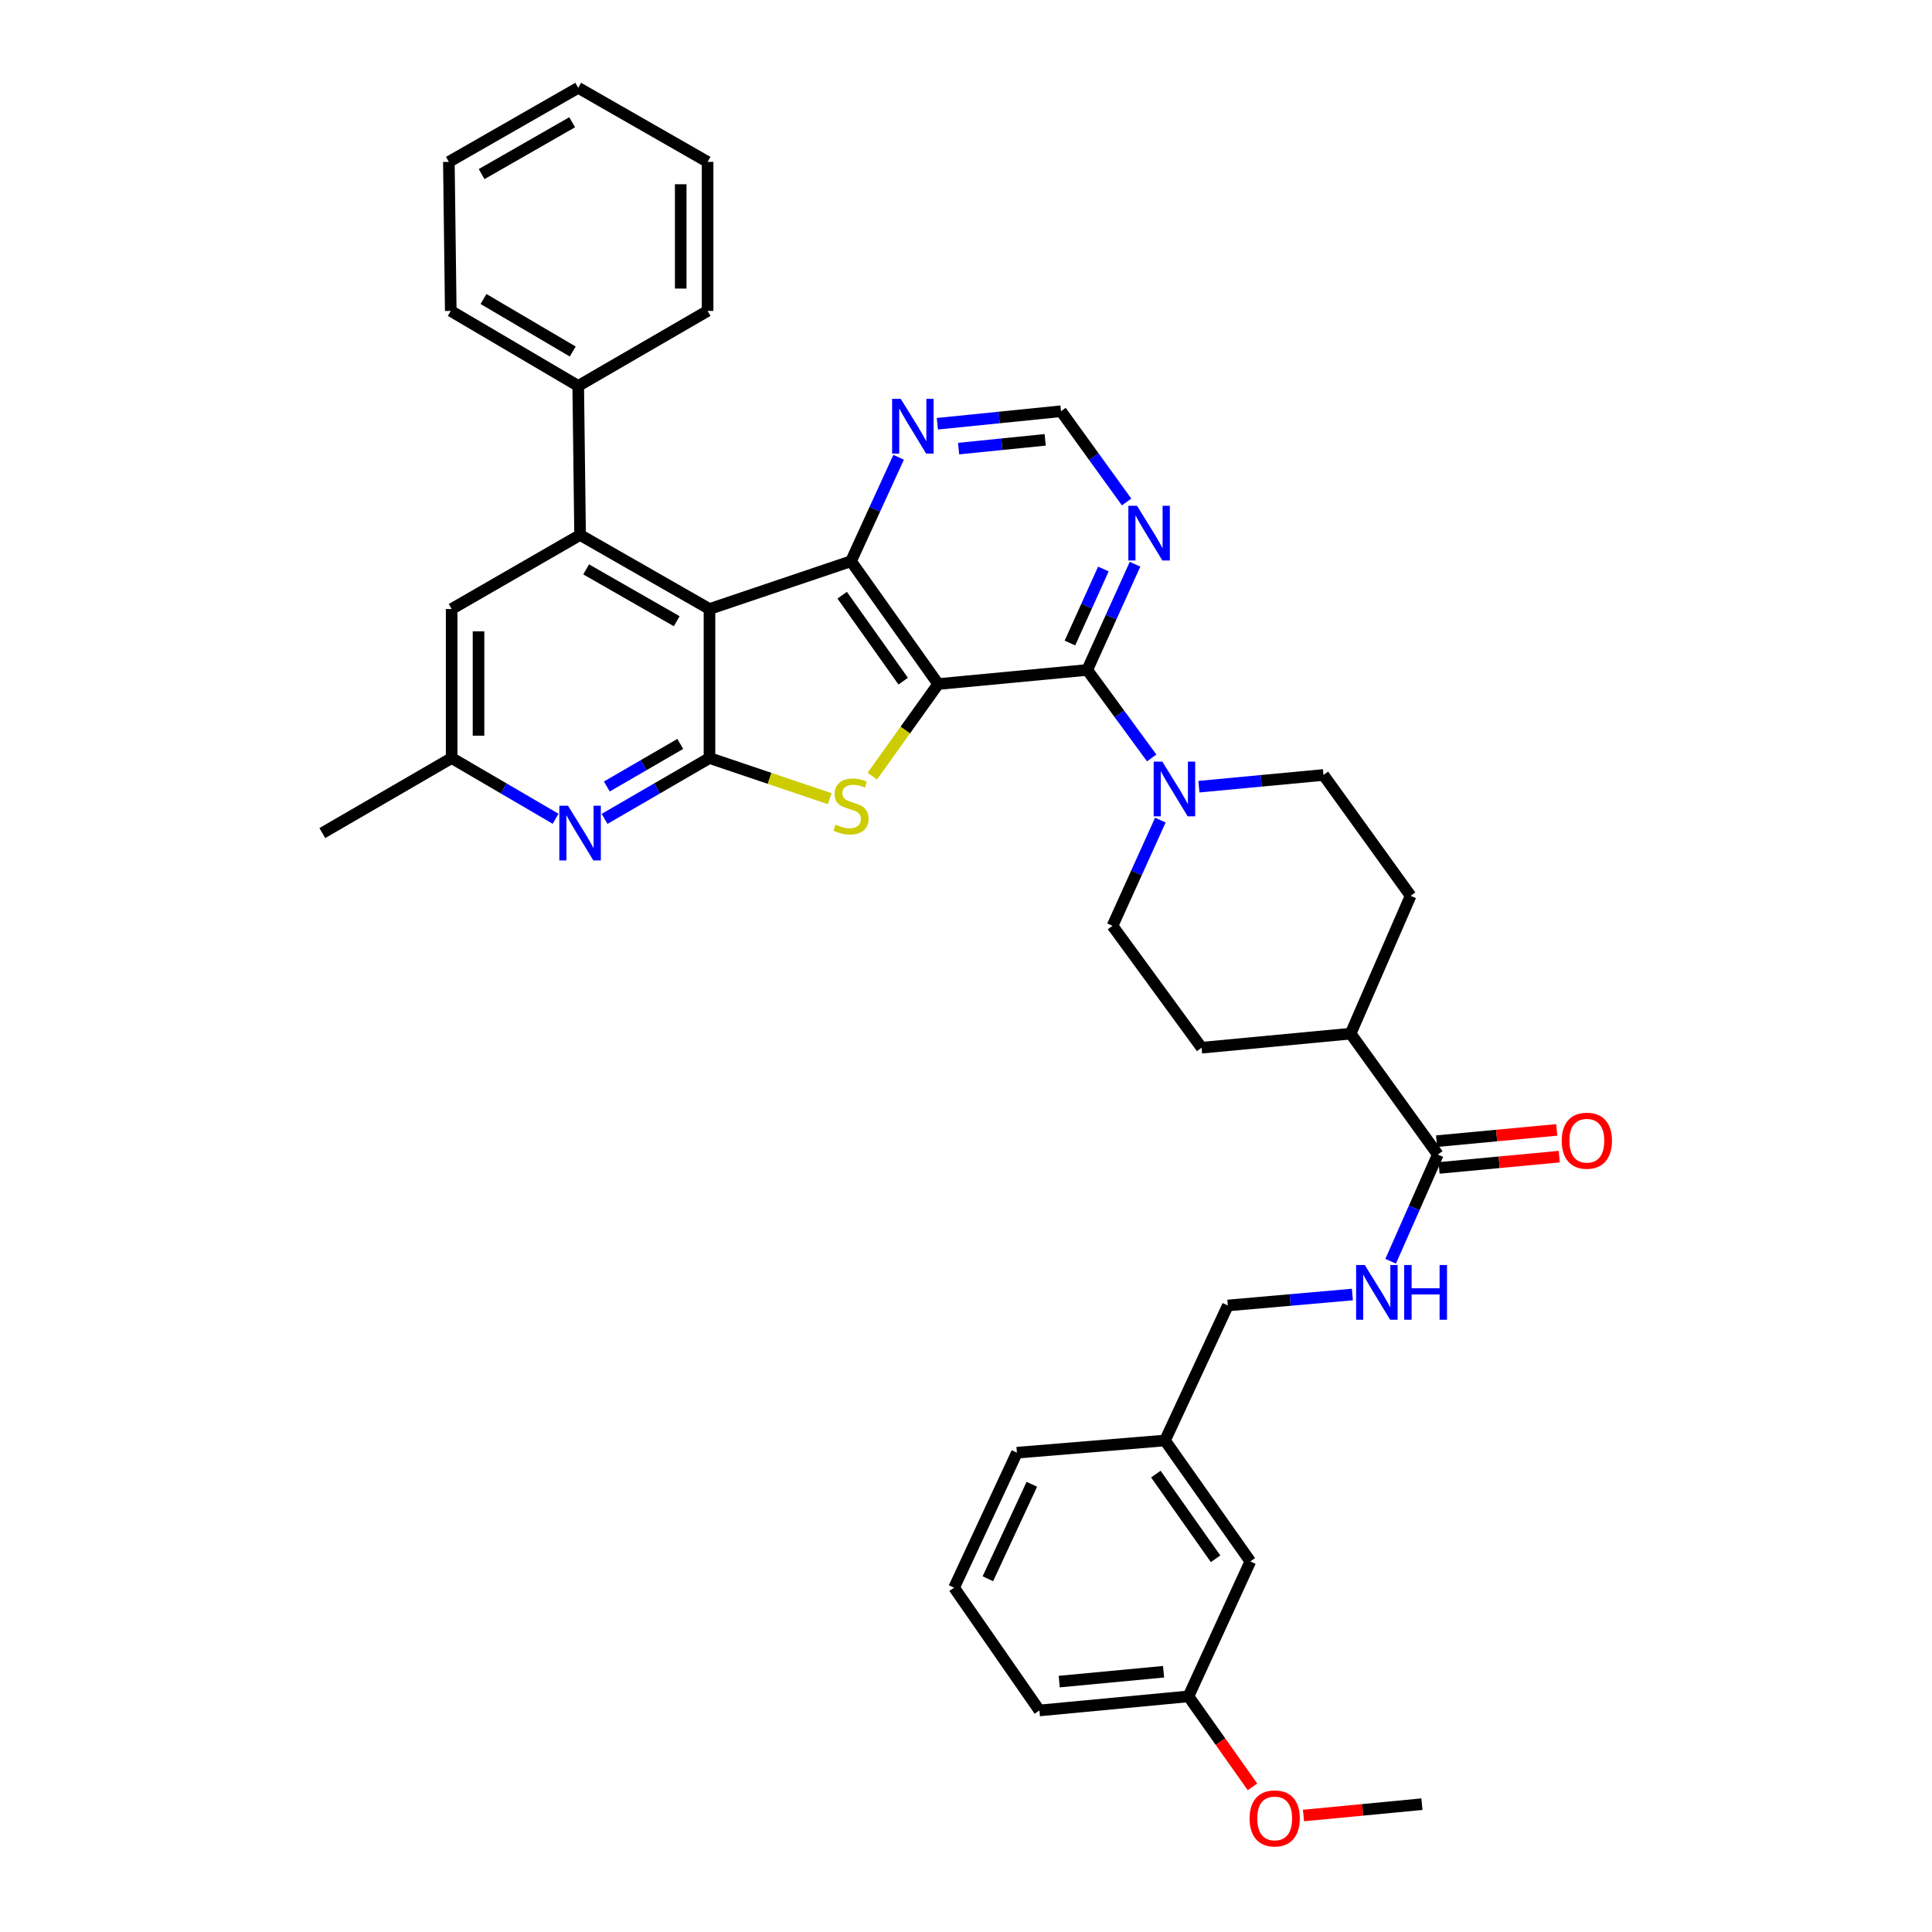 <?xml version='1.0' encoding='iso-8859-1'?>
<svg version='1.1' baseProfile='full'
              xmlns='http://www.w3.org/2000/svg'
                      xmlns:rdkit='http://www.rdkit.org/xml'
                      xmlns:xlink='http://www.w3.org/1999/xlink'
                  xml:space='preserve'
width='1000px' height='1000px' viewBox='0 0 1000 1000'>
<!-- END OF HEADER -->
<rect style='opacity:1.0;fill:#FFFFFF;stroke:none' width='1000' height='1000' x='0' y='0'> </rect>
<path class='bond-2' d='M 485.609,354.06 L 468.554,377.891' style='fill:none;fill-rule:evenodd;stroke:#000000;stroke-width:6px;stroke-linecap:butt;stroke-linejoin:miter;stroke-opacity:1' />
<path class='bond-2' d='M 468.554,377.891 L 451.499,401.723' style='fill:none;fill-rule:evenodd;stroke:#CCCC00;stroke-width:6px;stroke-linecap:butt;stroke-linejoin:miter;stroke-opacity:1' />
<path class='bond-3' d='M 485.609,354.06 L 440.481,290.489' style='fill:none;fill-rule:evenodd;stroke:#000000;stroke-width:6px;stroke-linecap:butt;stroke-linejoin:miter;stroke-opacity:1' />
<path class='bond-3' d='M 467.499,352.574 L 435.91,308.075' style='fill:none;fill-rule:evenodd;stroke:#000000;stroke-width:6px;stroke-linecap:butt;stroke-linejoin:miter;stroke-opacity:1' />
<path class='bond-4' d='M 485.609,354.06 L 562.754,346.766' style='fill:none;fill-rule:evenodd;stroke:#000000;stroke-width:6px;stroke-linecap:butt;stroke-linejoin:miter;stroke-opacity:1' />
<path class='bond-0' d='M 367.229,315.22 L 440.481,290.489' style='fill:none;fill-rule:evenodd;stroke:#000000;stroke-width:6px;stroke-linecap:butt;stroke-linejoin:miter;stroke-opacity:1' />
<path class='bond-5' d='M 367.229,315.22 L 300.251,276.891' style='fill:none;fill-rule:evenodd;stroke:#000000;stroke-width:6px;stroke-linecap:butt;stroke-linejoin:miter;stroke-opacity:1' />
<path class='bond-5' d='M 350.275,321.541 L 303.39,294.711' style='fill:none;fill-rule:evenodd;stroke:#000000;stroke-width:6px;stroke-linecap:butt;stroke-linejoin:miter;stroke-opacity:1' />
<path class='bond-37' d='M 367.229,315.22 L 367.229,392.358' style='fill:none;fill-rule:evenodd;stroke:#000000;stroke-width:6px;stroke-linecap:butt;stroke-linejoin:miter;stroke-opacity:1' />
<path class='bond-1' d='M 367.229,392.358 L 398.348,402.878' style='fill:none;fill-rule:evenodd;stroke:#000000;stroke-width:6px;stroke-linecap:butt;stroke-linejoin:miter;stroke-opacity:1' />
<path class='bond-1' d='M 398.348,402.878 L 429.467,413.397' style='fill:none;fill-rule:evenodd;stroke:#CCCC00;stroke-width:6px;stroke-linecap:butt;stroke-linejoin:miter;stroke-opacity:1' />
<path class='bond-7' d='M 367.229,392.358 L 340.078,408.103' style='fill:none;fill-rule:evenodd;stroke:#000000;stroke-width:6px;stroke-linecap:butt;stroke-linejoin:miter;stroke-opacity:1' />
<path class='bond-7' d='M 340.078,408.103 L 312.927,423.847' style='fill:none;fill-rule:evenodd;stroke:#0000FF;stroke-width:6px;stroke-linecap:butt;stroke-linejoin:miter;stroke-opacity:1' />
<path class='bond-7' d='M 352.107,385.051 L 333.102,396.072' style='fill:none;fill-rule:evenodd;stroke:#000000;stroke-width:6px;stroke-linecap:butt;stroke-linejoin:miter;stroke-opacity:1' />
<path class='bond-7' d='M 333.102,396.072 L 314.096,407.093' style='fill:none;fill-rule:evenodd;stroke:#0000FF;stroke-width:6px;stroke-linecap:butt;stroke-linejoin:miter;stroke-opacity:1' />
<path class='bond-10' d='M 440.481,290.489 L 452.805,263.592' style='fill:none;fill-rule:evenodd;stroke:#000000;stroke-width:6px;stroke-linecap:butt;stroke-linejoin:miter;stroke-opacity:1' />
<path class='bond-10' d='M 452.805,263.592 L 465.129,236.695' style='fill:none;fill-rule:evenodd;stroke:#0000FF;stroke-width:6px;stroke-linecap:butt;stroke-linejoin:miter;stroke-opacity:1' />
<path class='bond-6' d='M 562.754,346.766 L 579.434,369.539' style='fill:none;fill-rule:evenodd;stroke:#000000;stroke-width:6px;stroke-linecap:butt;stroke-linejoin:miter;stroke-opacity:1' />
<path class='bond-6' d='M 579.434,369.539 L 596.113,392.313' style='fill:none;fill-rule:evenodd;stroke:#0000FF;stroke-width:6px;stroke-linecap:butt;stroke-linejoin:miter;stroke-opacity:1' />
<path class='bond-8' d='M 562.754,346.766 L 575.123,319.405' style='fill:none;fill-rule:evenodd;stroke:#000000;stroke-width:6px;stroke-linecap:butt;stroke-linejoin:miter;stroke-opacity:1' />
<path class='bond-8' d='M 575.123,319.405 L 587.492,292.044' style='fill:none;fill-rule:evenodd;stroke:#0000FF;stroke-width:6px;stroke-linecap:butt;stroke-linejoin:miter;stroke-opacity:1' />
<path class='bond-8' d='M 553.793,332.829 L 562.451,313.676' style='fill:none;fill-rule:evenodd;stroke:#000000;stroke-width:6px;stroke-linecap:butt;stroke-linejoin:miter;stroke-opacity:1' />
<path class='bond-8' d='M 562.451,313.676 L 571.109,294.524' style='fill:none;fill-rule:evenodd;stroke:#0000FF;stroke-width:6px;stroke-linecap:butt;stroke-linejoin:miter;stroke-opacity:1' />
<path class='bond-12' d='M 300.251,276.891 L 233.775,315.22' style='fill:none;fill-rule:evenodd;stroke:#000000;stroke-width:6px;stroke-linecap:butt;stroke-linejoin:miter;stroke-opacity:1' />
<path class='bond-15' d='M 300.251,276.891 L 299.285,199.753' style='fill:none;fill-rule:evenodd;stroke:#000000;stroke-width:6px;stroke-linecap:butt;stroke-linejoin:miter;stroke-opacity:1' />
<path class='bond-17' d='M 620.56,407.189 L 652.79,404.154' style='fill:none;fill-rule:evenodd;stroke:#0000FF;stroke-width:6px;stroke-linecap:butt;stroke-linejoin:miter;stroke-opacity:1' />
<path class='bond-17' d='M 652.79,404.154 L 685.02,401.12' style='fill:none;fill-rule:evenodd;stroke:#000000;stroke-width:6px;stroke-linecap:butt;stroke-linejoin:miter;stroke-opacity:1' />
<path class='bond-18' d='M 600.597,424.486 L 588.216,451.851' style='fill:none;fill-rule:evenodd;stroke:#0000FF;stroke-width:6px;stroke-linecap:butt;stroke-linejoin:miter;stroke-opacity:1' />
<path class='bond-18' d='M 588.216,451.851 L 575.835,479.215' style='fill:none;fill-rule:evenodd;stroke:#000000;stroke-width:6px;stroke-linecap:butt;stroke-linejoin:miter;stroke-opacity:1' />
<path class='bond-14' d='M 287.586,423.798 L 260.681,408.078' style='fill:none;fill-rule:evenodd;stroke:#0000FF;stroke-width:6px;stroke-linecap:butt;stroke-linejoin:miter;stroke-opacity:1' />
<path class='bond-14' d='M 260.681,408.078 L 233.775,392.358' style='fill:none;fill-rule:evenodd;stroke:#000000;stroke-width:6px;stroke-linecap:butt;stroke-linejoin:miter;stroke-opacity:1' />
<path class='bond-13' d='M 583.133,259.835 L 566.156,236.342' style='fill:none;fill-rule:evenodd;stroke:#0000FF;stroke-width:6px;stroke-linecap:butt;stroke-linejoin:miter;stroke-opacity:1' />
<path class='bond-13' d='M 566.156,236.342 L 549.18,212.849' style='fill:none;fill-rule:evenodd;stroke:#000000;stroke-width:6px;stroke-linecap:butt;stroke-linejoin:miter;stroke-opacity:1' />
<path class='bond-9' d='M 744.21,597.595 L 699.074,535.013' style='fill:none;fill-rule:evenodd;stroke:#000000;stroke-width:6px;stroke-linecap:butt;stroke-linejoin:miter;stroke-opacity:1' />
<path class='bond-11' d='M 744.21,597.595 L 732,625.208' style='fill:none;fill-rule:evenodd;stroke:#000000;stroke-width:6px;stroke-linecap:butt;stroke-linejoin:miter;stroke-opacity:1' />
<path class='bond-11' d='M 732,625.208 L 719.789,652.821' style='fill:none;fill-rule:evenodd;stroke:#0000FF;stroke-width:6px;stroke-linecap:butt;stroke-linejoin:miter;stroke-opacity:1' />
<path class='bond-19' d='M 744.861,604.518 L 775.961,601.596' style='fill:none;fill-rule:evenodd;stroke:#000000;stroke-width:6px;stroke-linecap:butt;stroke-linejoin:miter;stroke-opacity:1' />
<path class='bond-19' d='M 775.961,601.596 L 807.062,598.674' style='fill:none;fill-rule:evenodd;stroke:#FF0000;stroke-width:6px;stroke-linecap:butt;stroke-linejoin:miter;stroke-opacity:1' />
<path class='bond-19' d='M 743.56,590.672 L 774.66,587.75' style='fill:none;fill-rule:evenodd;stroke:#000000;stroke-width:6px;stroke-linecap:butt;stroke-linejoin:miter;stroke-opacity:1' />
<path class='bond-19' d='M 774.66,587.75 L 805.761,584.828' style='fill:none;fill-rule:evenodd;stroke:#FF0000;stroke-width:6px;stroke-linecap:butt;stroke-linejoin:miter;stroke-opacity:1' />
<path class='bond-38' d='M 485.164,219.331 L 517.172,216.09' style='fill:none;fill-rule:evenodd;stroke:#0000FF;stroke-width:6px;stroke-linecap:butt;stroke-linejoin:miter;stroke-opacity:1' />
<path class='bond-38' d='M 517.172,216.09 L 549.18,212.849' style='fill:none;fill-rule:evenodd;stroke:#000000;stroke-width:6px;stroke-linecap:butt;stroke-linejoin:miter;stroke-opacity:1' />
<path class='bond-38' d='M 496.168,232.195 L 518.573,229.926' style='fill:none;fill-rule:evenodd;stroke:#0000FF;stroke-width:6px;stroke-linecap:butt;stroke-linejoin:miter;stroke-opacity:1' />
<path class='bond-38' d='M 518.573,229.926 L 540.978,227.658' style='fill:none;fill-rule:evenodd;stroke:#000000;stroke-width:6px;stroke-linecap:butt;stroke-linejoin:miter;stroke-opacity:1' />
<path class='bond-22' d='M 699.989,670.045 L 667.758,672.88' style='fill:none;fill-rule:evenodd;stroke:#0000FF;stroke-width:6px;stroke-linecap:butt;stroke-linejoin:miter;stroke-opacity:1' />
<path class='bond-22' d='M 667.758,672.88 L 635.527,675.714' style='fill:none;fill-rule:evenodd;stroke:#000000;stroke-width:6px;stroke-linecap:butt;stroke-linejoin:miter;stroke-opacity:1' />
<path class='bond-40' d='M 233.775,315.22 L 233.775,392.358' style='fill:none;fill-rule:evenodd;stroke:#000000;stroke-width:6px;stroke-linecap:butt;stroke-linejoin:miter;stroke-opacity:1' />
<path class='bond-40' d='M 247.682,326.791 L 247.682,380.787' style='fill:none;fill-rule:evenodd;stroke:#000000;stroke-width:6px;stroke-linecap:butt;stroke-linejoin:miter;stroke-opacity:1' />
<path class='bond-28' d='M 233.775,392.358 L 166.836,431.197' style='fill:none;fill-rule:evenodd;stroke:#000000;stroke-width:6px;stroke-linecap:butt;stroke-linejoin:miter;stroke-opacity:1' />
<path class='bond-29' d='M 299.285,199.753 L 233.312,160.929' style='fill:none;fill-rule:evenodd;stroke:#000000;stroke-width:6px;stroke-linecap:butt;stroke-linejoin:miter;stroke-opacity:1' />
<path class='bond-29' d='M 296.443,181.944 L 250.261,154.767' style='fill:none;fill-rule:evenodd;stroke:#000000;stroke-width:6px;stroke-linecap:butt;stroke-linejoin:miter;stroke-opacity:1' />
<path class='bond-30' d='M 299.285,199.753 L 366.248,160.929' style='fill:none;fill-rule:evenodd;stroke:#000000;stroke-width:6px;stroke-linecap:butt;stroke-linejoin:miter;stroke-opacity:1' />
<path class='bond-16' d='M 699.074,535.013 L 621.937,542.299' style='fill:none;fill-rule:evenodd;stroke:#000000;stroke-width:6px;stroke-linecap:butt;stroke-linejoin:miter;stroke-opacity:1' />
<path class='bond-39' d='M 699.074,535.013 L 730.141,463.678' style='fill:none;fill-rule:evenodd;stroke:#000000;stroke-width:6px;stroke-linecap:butt;stroke-linejoin:miter;stroke-opacity:1' />
<path class='bond-20' d='M 685.02,401.12 L 730.141,463.678' style='fill:none;fill-rule:evenodd;stroke:#000000;stroke-width:6px;stroke-linecap:butt;stroke-linejoin:miter;stroke-opacity:1' />
<path class='bond-21' d='M 575.835,479.215 L 621.937,542.299' style='fill:none;fill-rule:evenodd;stroke:#000000;stroke-width:6px;stroke-linecap:butt;stroke-linejoin:miter;stroke-opacity:1' />
<path class='bond-24' d='M 635.527,675.714 L 603,745.589' style='fill:none;fill-rule:evenodd;stroke:#000000;stroke-width:6px;stroke-linecap:butt;stroke-linejoin:miter;stroke-opacity:1' />
<path class='bond-23' d='M 647.17,808.194 L 603,745.589' style='fill:none;fill-rule:evenodd;stroke:#000000;stroke-width:6px;stroke-linecap:butt;stroke-linejoin:miter;stroke-opacity:1' />
<path class='bond-23' d='M 629.181,806.821 L 598.262,762.997' style='fill:none;fill-rule:evenodd;stroke:#000000;stroke-width:6px;stroke-linecap:butt;stroke-linejoin:miter;stroke-opacity:1' />
<path class='bond-25' d='M 647.17,808.194 L 615.145,878.039' style='fill:none;fill-rule:evenodd;stroke:#000000;stroke-width:6px;stroke-linecap:butt;stroke-linejoin:miter;stroke-opacity:1' />
<path class='bond-31' d='M 603,745.589 L 526.349,751.917' style='fill:none;fill-rule:evenodd;stroke:#000000;stroke-width:6px;stroke-linecap:butt;stroke-linejoin:miter;stroke-opacity:1' />
<path class='bond-26' d='M 615.145,878.039 L 631.714,901.458' style='fill:none;fill-rule:evenodd;stroke:#000000;stroke-width:6px;stroke-linecap:butt;stroke-linejoin:miter;stroke-opacity:1' />
<path class='bond-26' d='M 631.714,901.458 L 648.282,924.878' style='fill:none;fill-rule:evenodd;stroke:#FF0000;stroke-width:6px;stroke-linecap:butt;stroke-linejoin:miter;stroke-opacity:1' />
<path class='bond-42' d='M 615.145,878.039 L 537.992,885.332' style='fill:none;fill-rule:evenodd;stroke:#000000;stroke-width:6px;stroke-linecap:butt;stroke-linejoin:miter;stroke-opacity:1' />
<path class='bond-42' d='M 602.263,865.287 L 548.256,870.393' style='fill:none;fill-rule:evenodd;stroke:#000000;stroke-width:6px;stroke-linecap:butt;stroke-linejoin:miter;stroke-opacity:1' />
<path class='bond-33' d='M 674.693,939.703 L 705.338,936.77' style='fill:none;fill-rule:evenodd;stroke:#FF0000;stroke-width:6px;stroke-linecap:butt;stroke-linejoin:miter;stroke-opacity:1' />
<path class='bond-33' d='M 705.338,936.77 L 735.982,933.837' style='fill:none;fill-rule:evenodd;stroke:#000000;stroke-width:6px;stroke-linecap:butt;stroke-linejoin:miter;stroke-opacity:1' />
<path class='bond-27' d='M 493.837,821.769 L 526.349,751.917' style='fill:none;fill-rule:evenodd;stroke:#000000;stroke-width:6px;stroke-linecap:butt;stroke-linejoin:miter;stroke-opacity:1' />
<path class='bond-27' d='M 511.322,817.16 L 534.08,768.263' style='fill:none;fill-rule:evenodd;stroke:#000000;stroke-width:6px;stroke-linecap:butt;stroke-linejoin:miter;stroke-opacity:1' />
<path class='bond-32' d='M 493.837,821.769 L 537.992,885.332' style='fill:none;fill-rule:evenodd;stroke:#000000;stroke-width:6px;stroke-linecap:butt;stroke-linejoin:miter;stroke-opacity:1' />
<path class='bond-34' d='M 233.312,160.929 L 232.331,83.792' style='fill:none;fill-rule:evenodd;stroke:#000000;stroke-width:6px;stroke-linecap:butt;stroke-linejoin:miter;stroke-opacity:1' />
<path class='bond-35' d='M 366.248,160.929 L 366.248,83.792' style='fill:none;fill-rule:evenodd;stroke:#000000;stroke-width:6px;stroke-linecap:butt;stroke-linejoin:miter;stroke-opacity:1' />
<path class='bond-35' d='M 352.341,149.359 L 352.341,95.362' style='fill:none;fill-rule:evenodd;stroke:#000000;stroke-width:6px;stroke-linecap:butt;stroke-linejoin:miter;stroke-opacity:1' />
<path class='bond-41' d='M 232.331,83.792 L 299.285,45.455' style='fill:none;fill-rule:evenodd;stroke:#000000;stroke-width:6px;stroke-linecap:butt;stroke-linejoin:miter;stroke-opacity:1' />
<path class='bond-41' d='M 249.284,90.11 L 296.152,63.274' style='fill:none;fill-rule:evenodd;stroke:#000000;stroke-width:6px;stroke-linecap:butt;stroke-linejoin:miter;stroke-opacity:1' />
<path class='bond-36' d='M 366.248,83.792 L 299.285,45.455' style='fill:none;fill-rule:evenodd;stroke:#000000;stroke-width:6px;stroke-linecap:butt;stroke-linejoin:miter;stroke-opacity:1' />
<path  class='atom-3' d='M 432.481 426.84
Q 432.801 426.96, 434.121 427.52
Q 435.441 428.08, 436.881 428.44
Q 438.361 428.76, 439.801 428.76
Q 442.481 428.76, 444.041 427.48
Q 445.601 426.16, 445.601 423.88
Q 445.601 422.32, 444.801 421.36
Q 444.041 420.4, 442.841 419.88
Q 441.641 419.36, 439.641 418.76
Q 437.121 418, 435.601 417.28
Q 434.121 416.56, 433.041 415.04
Q 432.001 413.52, 432.001 410.96
Q 432.001 407.4, 434.401 405.2
Q 436.841 403, 441.641 403
Q 444.921 403, 448.641 404.56
L 447.721 407.64
Q 444.321 406.24, 441.761 406.24
Q 439.001 406.24, 437.481 407.4
Q 435.961 408.52, 436.001 410.48
Q 436.001 412, 436.761 412.92
Q 437.561 413.84, 438.681 414.36
Q 439.841 414.88, 441.761 415.48
Q 444.321 416.28, 445.841 417.08
Q 447.361 417.88, 448.441 419.52
Q 449.561 421.12, 449.561 423.88
Q 449.561 427.8, 446.921 429.92
Q 444.321 432, 439.961 432
Q 437.441 432, 435.521 431.44
Q 433.641 430.92, 431.401 430
L 432.481 426.84
' fill='#CCCC00'/>
<path  class='atom-7' d='M 601.623 394.222
L 610.903 409.222
Q 611.823 410.702, 613.303 413.382
Q 614.783 416.062, 614.863 416.222
L 614.863 394.222
L 618.623 394.222
L 618.623 422.542
L 614.743 422.542
L 604.783 406.142
Q 603.623 404.222, 602.383 402.022
Q 601.183 399.822, 600.823 399.142
L 600.823 422.542
L 597.143 422.542
L 597.143 394.222
L 601.623 394.222
' fill='#0000FF'/>
<path  class='atom-8' d='M 293.991 417.037
L 303.271 432.037
Q 304.191 433.517, 305.671 436.197
Q 307.151 438.877, 307.231 439.037
L 307.231 417.037
L 310.991 417.037
L 310.991 445.357
L 307.111 445.357
L 297.151 428.957
Q 295.991 427.037, 294.751 424.837
Q 293.551 422.637, 293.191 421.957
L 293.191 445.357
L 289.511 445.357
L 289.511 417.037
L 293.991 417.037
' fill='#0000FF'/>
<path  class='atom-9' d='M 588.511 261.781
L 597.791 276.781
Q 598.711 278.261, 600.191 280.941
Q 601.671 283.621, 601.751 283.781
L 601.751 261.781
L 605.511 261.781
L 605.511 290.101
L 601.631 290.101
L 591.671 273.701
Q 590.511 271.781, 589.271 269.581
Q 588.071 267.381, 587.711 266.701
L 587.711 290.101
L 584.031 290.101
L 584.031 261.781
L 588.511 261.781
' fill='#0000FF'/>
<path  class='atom-11' d='M 466.238 206.454
L 475.518 221.454
Q 476.438 222.934, 477.918 225.614
Q 479.398 228.294, 479.478 228.454
L 479.478 206.454
L 483.238 206.454
L 483.238 234.774
L 479.358 234.774
L 469.398 218.374
Q 468.238 216.454, 466.998 214.254
Q 465.798 212.054, 465.438 211.374
L 465.438 234.774
L 461.758 234.774
L 461.758 206.454
L 466.238 206.454
' fill='#0000FF'/>
<path  class='atom-12' d='M 706.405 654.771
L 715.685 669.771
Q 716.605 671.251, 718.085 673.931
Q 719.565 676.611, 719.645 676.771
L 719.645 654.771
L 723.405 654.771
L 723.405 683.091
L 719.525 683.091
L 709.565 666.691
Q 708.405 664.771, 707.165 662.571
Q 705.965 660.371, 705.605 659.691
L 705.605 683.091
L 701.925 683.091
L 701.925 654.771
L 706.405 654.771
' fill='#0000FF'/>
<path  class='atom-12' d='M 726.805 654.771
L 730.645 654.771
L 730.645 666.811
L 745.125 666.811
L 745.125 654.771
L 748.965 654.771
L 748.965 683.091
L 745.125 683.091
L 745.125 670.011
L 730.645 670.011
L 730.645 683.091
L 726.805 683.091
L 726.805 654.771
' fill='#0000FF'/>
<path  class='atom-20' d='M 808.348 590.428
Q 808.348 583.628, 811.708 579.828
Q 815.068 576.028, 821.348 576.028
Q 827.628 576.028, 830.988 579.828
Q 834.348 583.628, 834.348 590.428
Q 834.348 597.308, 830.948 601.228
Q 827.548 605.108, 821.348 605.108
Q 815.108 605.108, 811.708 601.228
Q 808.348 597.348, 808.348 590.428
M 821.348 601.908
Q 825.668 601.908, 827.988 599.028
Q 830.348 596.108, 830.348 590.428
Q 830.348 584.868, 827.988 582.068
Q 825.668 579.228, 821.348 579.228
Q 817.028 579.228, 814.668 582.028
Q 812.348 584.828, 812.348 590.428
Q 812.348 596.148, 814.668 599.028
Q 817.028 601.908, 821.348 601.908
' fill='#FF0000'/>
<path  class='atom-27' d='M 646.779 941.21
Q 646.779 934.41, 650.139 930.61
Q 653.499 926.81, 659.779 926.81
Q 666.059 926.81, 669.419 930.61
Q 672.779 934.41, 672.779 941.21
Q 672.779 948.09, 669.379 952.01
Q 665.979 955.89, 659.779 955.89
Q 653.539 955.89, 650.139 952.01
Q 646.779 948.13, 646.779 941.21
M 659.779 952.69
Q 664.099 952.69, 666.419 949.81
Q 668.779 946.89, 668.779 941.21
Q 668.779 935.65, 666.419 932.85
Q 664.099 930.01, 659.779 930.01
Q 655.459 930.01, 653.099 932.81
Q 650.779 935.61, 650.779 941.21
Q 650.779 946.93, 653.099 949.81
Q 655.459 952.69, 659.779 952.69
' fill='#FF0000'/>
</svg>
